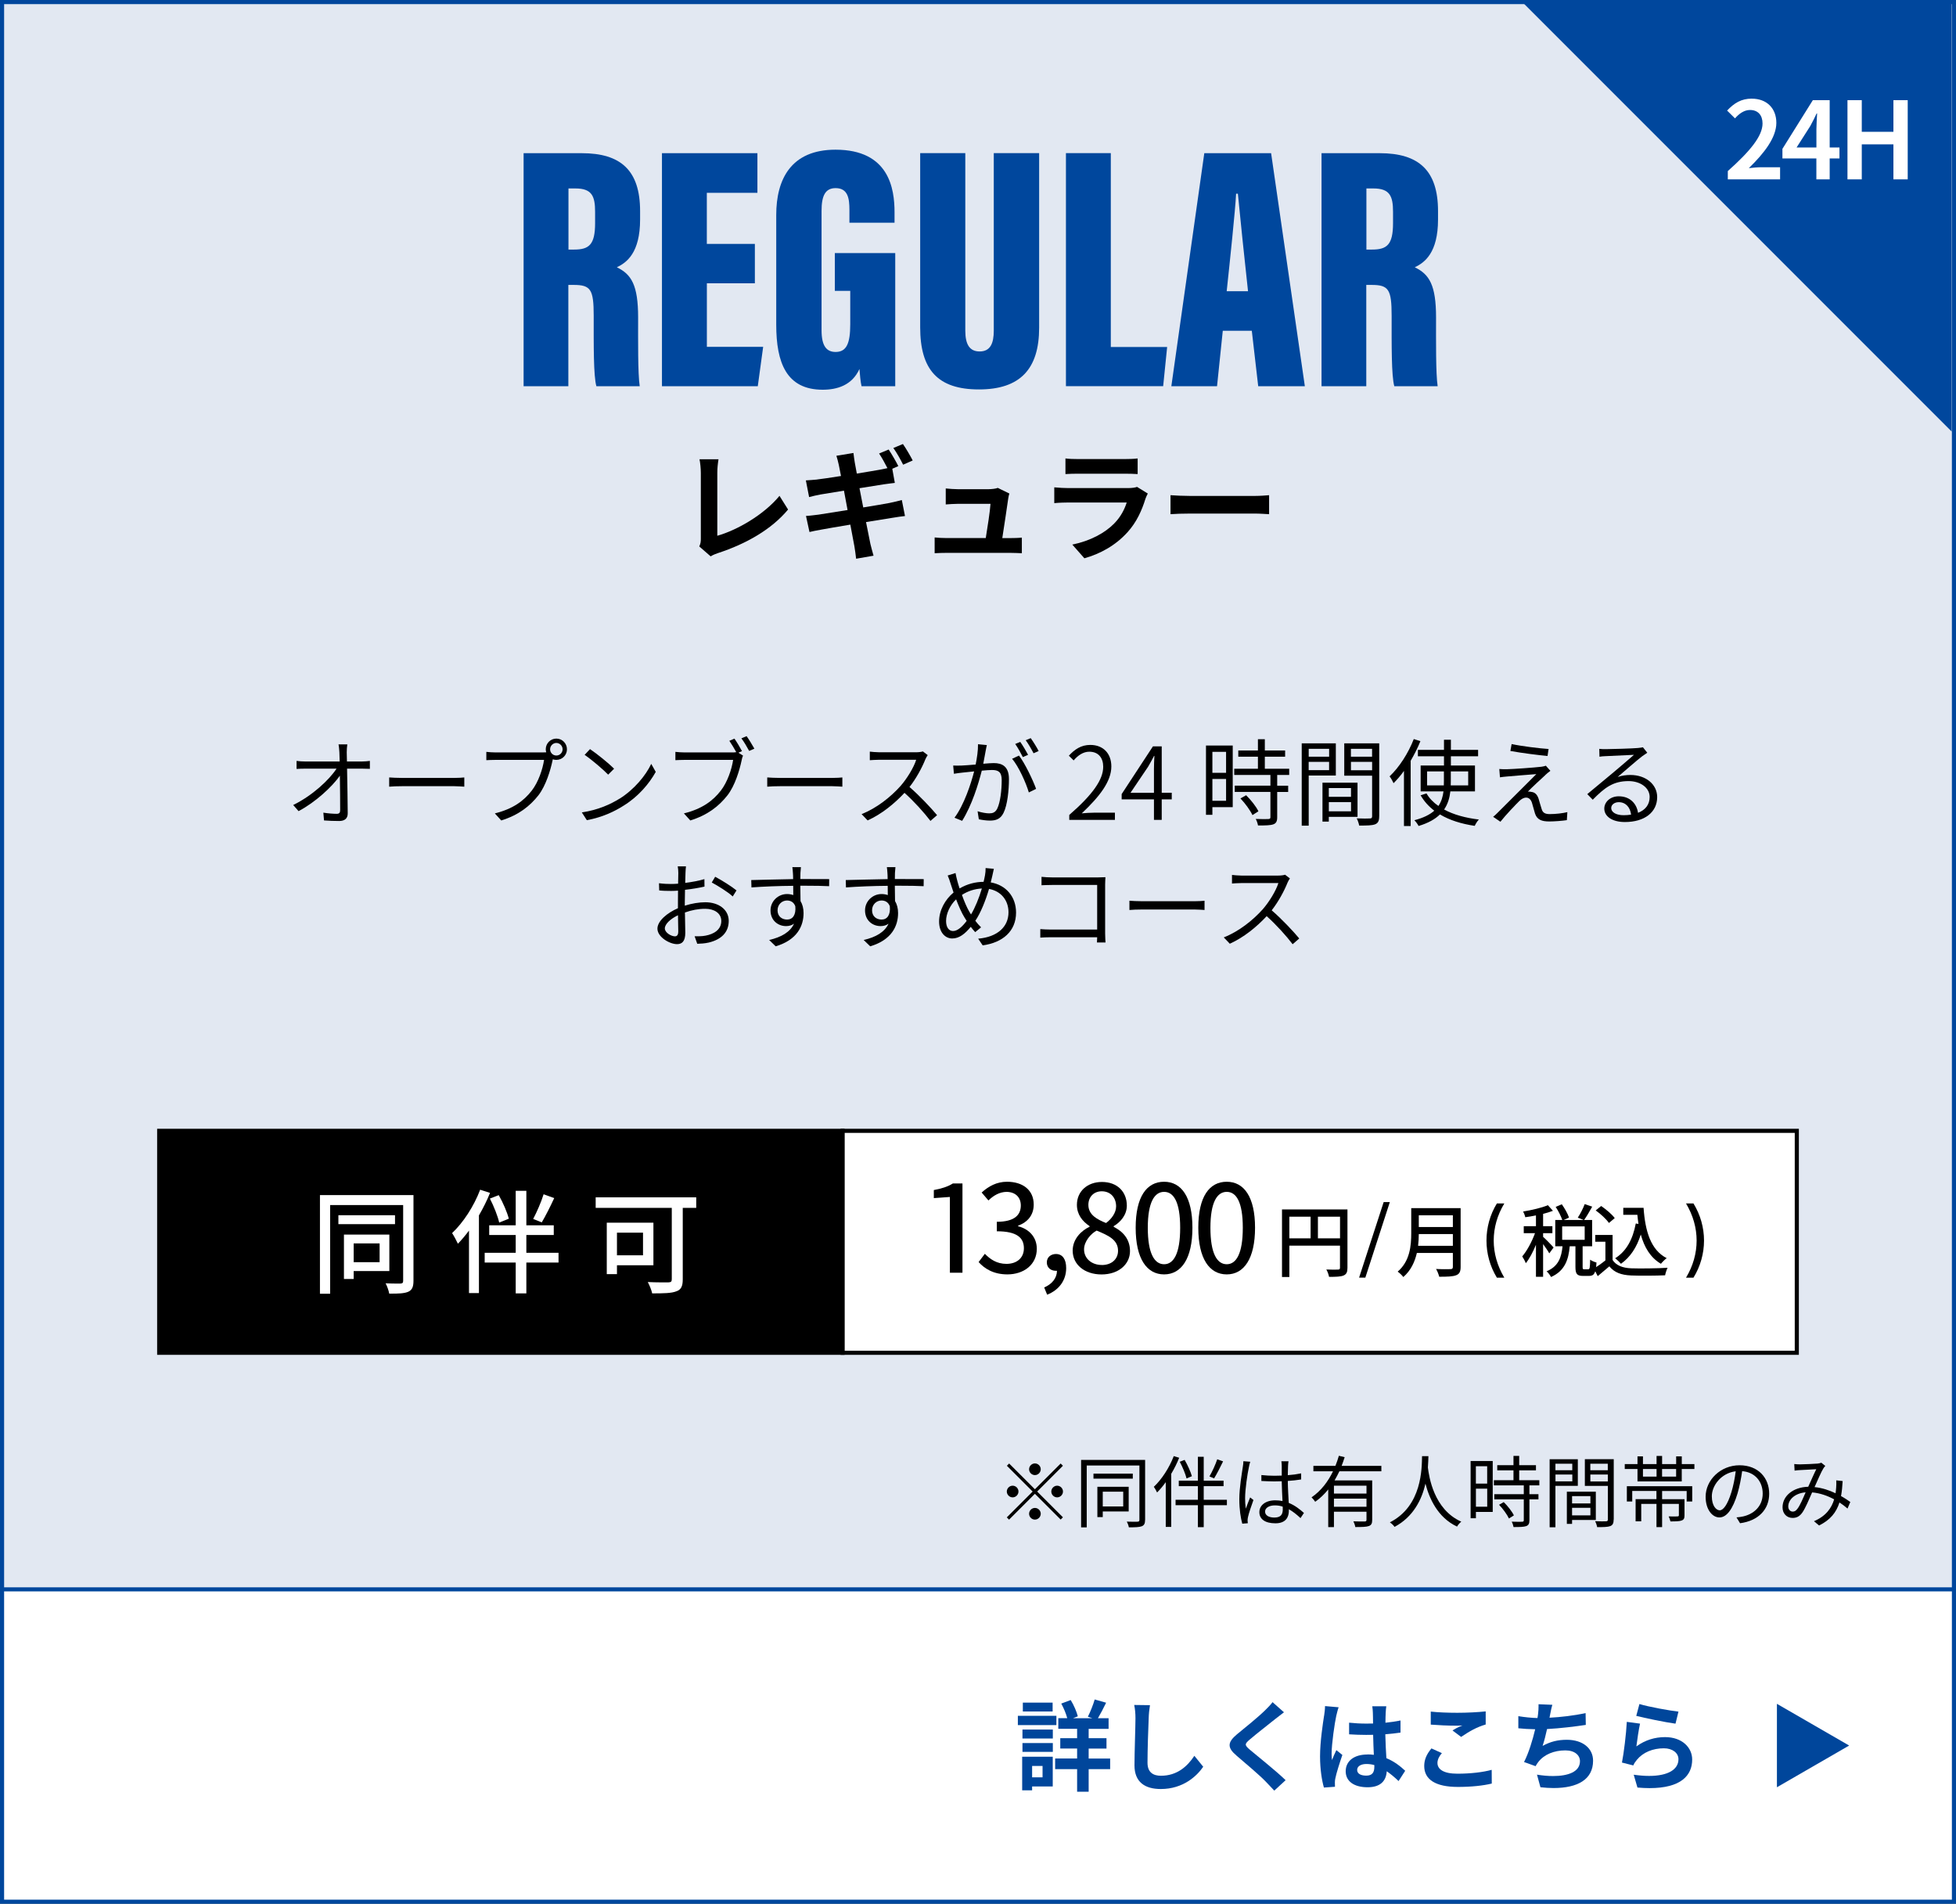 <?xml version="1.0" encoding="UTF-8"?>
<svg xmlns="http://www.w3.org/2000/svg" id="_レイヤー_2" data-name="レイヤー 2" viewBox="0 0 476 463.19">
  <rect x="0" y="0" width="476" height="463.19" fill="#808080" stroke="none"/>
  <defs>
    <style>
      .cls-1, .cls-2 {
        fill: #fff;
      }

      .cls-2, .cls-3 {
        stroke: #000;
        stroke-miterlimit: 10;
      }

      .cls-4 {
        fill: #00479d;
      }

      .cls-5 {
        fill: #00469b;
      }

      .cls-6 {
        fill: #e2e8f2;
      }
    </style>
  </defs>
  <g id="_レイヤー_1-2" data-name="レイヤー 1">
    <g>
      <rect class="cls-6" x=".5" y=".5" width="475" height="462"></rect>
      <path class="cls-4" d="M475,1v461H1V1h474M476,0H0v463h476V0h0Z"></path>
    </g>
    <g>
      <path class="cls-4" d="M138.31,69.32v24.65h-10.89v-56.7h14.15c9.5,0,14.2,4.18,14.2,14.09v2.04c0,8.08-3.23,10.48-5.66,11.63,3.53,1.7,5.18,4.3,5.18,12.21,0,5.48-.08,13.75.39,16.73h-10.55c-.71-2.56-.65-9.95-.65-17.18,0-6.38-.73-7.47-4.88-7.47h-1.29ZM138.34,60.72h1.35c3.64,0,5.13-1.15,5.13-6.43v-2.74c0-3.81-.76-5.7-4.78-5.7h-1.7v14.87Z"></path>
      <path class="cls-4" d="M183.71,68.92h-11.69v15.46h13.7l-1.31,9.59h-23.32v-56.7h23.23v9.64h-12.31v12.43h11.69v9.59Z"></path>
      <path class="cls-4" d="M217.86,93.97h-8.2c-.25-.99-.42-3.01-.51-4.2-1.79,3.98-5.44,5.05-8.94,5.05-8.83,0-11.31-6.57-11.31-15.83v-26.68c0-8.7,3.6-15.89,14.42-15.89,13.06,0,14.37,9.5,14.37,15.22v2.55h-10.98v-3.12c0-2.75-.34-5.3-3.36-5.3-2.5,0-3.42,1.83-3.42,5.52v29.07c0,3.86,1.24,5.27,3.42,5.27,2.65,0,3.56-2.06,3.56-6.73v-8.13h-3.75v-9.2h14.7v32.4Z"></path>
      <path class="cls-4" d="M234.91,37.26v43.18c0,3.31,1.01,5.07,3.49,5.07,2.63,0,3.44-2.01,3.44-5.07v-43.18h11.04v42.47c0,10.05-4.62,15.02-14.65,15.02s-14.3-4.8-14.3-15.11v-42.39h10.98Z"></path>
      <path class="cls-4" d="M259.4,37.26h10.92v47.16h13.71l-.97,9.54h-23.66v-56.7Z"></path>
      <path class="cls-4" d="M297.57,80.47l-1.4,13.5h-11.12l8.02-56.7h16.26l8.21,56.7h-11.35l-1.56-13.5h-7.07ZM303.71,70.85c-.81-7.26-1.94-18.29-2.47-23.72h-.43c-.19,3.95-1.54,16.71-2.29,23.72h5.19Z"></path>
      <path class="cls-4" d="M332.49,69.32v24.65h-10.89v-56.7h14.15c9.5,0,14.2,4.18,14.2,14.09v2.04c0,8.08-3.23,10.48-5.66,11.63,3.53,1.7,5.18,4.3,5.18,12.21,0,5.48-.08,13.75.39,16.73h-10.55c-.71-2.56-.65-9.95-.65-17.18,0-6.38-.73-7.47-4.88-7.47h-1.29ZM332.52,60.72h1.35c3.64,0,5.13-1.15,5.13-6.43v-2.74c0-3.81-.76-5.7-4.78-5.7h-1.7v14.87Z"></path>
    </g>
    <g>
      <path d="M170.55,131.02v-15.95c0-1.12-.15-2.5-.32-3.33h4.62c-.18,1.12-.29,2.18-.29,3.33v15.28c4.8-1.35,11.36-5.12,15.13-9.71l2.09,3.33c-4.03,4.83-10.15,8.33-17.07,10.6-.41.15-1.06.35-1.77.79l-2.77-2.41c.35-.74.38-1.24.38-1.91Z"></path>
      <path d="M198.83,116.66c1.03-.12,3.3-.44,5.83-.85-.24-1.24-.44-2.21-.53-2.68-.18-.85-.38-1.56-.59-2.24l4.15-.68c.09.59.18,1.59.32,2.3.06.41.24,1.38.5,2.71,2.47-.41,4.71-.77,5.77-.97.53-.09,1.12-.24,1.68-.35-.59-1.15-1.35-2.56-2.03-3.56l2.33-.97c.74,1.09,1.8,2.94,2.35,4.03l-1.47.65.62,3.44c-.65.06-1.82.24-2.71.35l-5.89.94.91,4.68c2.65-.44,5.06-.82,6.39-1.09,1.15-.24,2.24-.5,3-.71l.77,3.89c-.77.06-1.97.27-3.09.44-1.41.24-3.8.62-6.39,1.03.47,2.38.88,4.39,1.06,5.3.21.88.5,1.94.77,2.88l-4.24.74c-.15-1.09-.24-2.09-.41-2.97-.15-.82-.53-2.85-1-5.33-3,.5-5.77.97-7.03,1.21-1.27.24-2.27.41-2.91.59l-.85-3.91c.79-.03,2.12-.21,3.06-.32,1.35-.21,4.09-.65,7.06-1.12l-.88-4.71c-2.59.41-4.86.79-5.77.94-1.03.21-1.83.38-2.71.62l-.79-4.06c.94-.06,1.83-.12,2.74-.21ZM219.73,108.03c.79,1.12,1.85,2.97,2.38,4l-2.33,1.03c-.62-1.24-1.56-2.94-2.38-4.06l2.33-.97Z"></path>
      <path d="M227.44,130.76c.79.09,1.88.15,2.91.15h9.54c.41-2.5,1.06-6.68,1.15-8.33h-7.95c-.94,0-2.09.09-2.94.15v-3.89c.77.09,2.12.18,2.91.18h7.54c.62,0,1.83-.12,2.21-.32l2.83,1.38c-.15.38-.24.94-.29,1.24-.24,1.74-1,6.8-1.44,9.6h1.88c.77,0,2.12-.03,2.88-.12v3.8c-.59-.03-2.03-.09-2.8-.09h-15.51c-1.06,0-1.8.03-2.91.09v-3.83Z"></path>
      <path d="M256.57,118.57c1.24.12,2.5.18,3.41.18h14.57c.94,0,1.74-.12,2.15-.29l2.62,1.62c-.21.38-.44.91-.56,1.24-.88,2.85-2.15,5.71-4.36,8.15-2.97,3.3-6.74,5.3-10.51,6.36l-2.94-3.33c4.44-.91,7.98-2.86,10.21-5.15,1.59-1.62,2.5-3.44,3.03-5.09h-14.22c-.71,0-2.18.03-3.41.15v-3.83ZM259.28,111.54c.82.12,2.06.15,3.06.15h11.33c.91,0,2.35-.03,3.18-.15v3.8c-.79-.06-2.18-.09-3.24-.09h-11.27c-.94,0-2.21.03-3.06.09v-3.8Z"></path>
      <path d="M284.85,120.48c1.06.09,3.21.18,4.74.18h15.81c1.35,0,2.68-.12,3.44-.18v4.62c-.71-.03-2.21-.15-3.44-.15h-15.81c-1.68,0-3.65.06-4.74.15v-4.62Z"></path>
    </g>
    <g>
      <path d="M88.06,185.27c.6,0,1.49-.07,1.95-.14v1.93c-.53-.02-1.33-.05-1.89-.05h-3.66c.07,3.45.14,8.02.16,10.9,0,1.2-.71,1.84-2.09,1.84-1.17,0-2.55-.05-3.68-.14l-.16-1.89c1.1.18,2.39.28,3.24.28.67,0,.85-.3.85-.92,0-1.84-.02-5.27-.07-8.35-1.91,2.71-5.93,6.44-10.05,8.62l-1.31-1.49c4.65-2.28,8.74-6.09,10.55-8.85h-7.59c-.76,0-1.43.02-2.14.07v-1.95c.67.09,1.4.14,2.12.14h8.37c-.02-.92-.05-1.7-.07-2.23-.05-.55-.07-1.26-.21-1.93h2.14c-.09.64-.14,1.29-.14,1.93l.05,2.23h3.61Z"></path>
      <path d="M94.71,189.15c.69.05,1.91.12,3.2.12h12.6c1.15,0,1.98-.07,2.48-.12v2.25c-.46-.02-1.43-.12-2.46-.12h-12.62c-1.27,0-2.48.05-3.2.12v-2.25Z"></path>
      <path d="M132.17,183.06c.23,0,.48,0,.76-.02-.07-.23-.12-.48-.12-.74,0-1.43,1.15-2.6,2.58-2.6s2.58,1.17,2.58,2.6-1.15,2.58-2.58,2.58c-.3,0-.6-.05-.87-.14l-.05.25c-.51,2.41-1.61,6.12-3.43,8.49-2.12,2.69-4.85,4.83-9.06,6.14l-1.56-1.72c4.46-1.1,7.04-3.06,8.97-5.52,1.63-2.09,2.69-5.29,3.01-7.5h-11.77c-.9,0-1.7.05-2.28.07v-2.02c.62.07,1.54.14,2.3.14h11.52ZM136.91,182.3c0-.83-.69-1.54-1.52-1.54s-1.52.71-1.52,1.54.67,1.52,1.52,1.52,1.52-.69,1.52-1.52Z"></path>
      <path d="M150.8,194.31c3.54-2.23,6.35-5.63,7.68-8.46l1.1,1.95c-1.59,2.87-4.25,6-7.73,8.16-2.3,1.47-5.2,2.87-9.04,3.59l-1.22-1.89c4.02-.6,7.01-2,9.2-3.36ZM149.45,187.02l-1.45,1.45c-1.15-1.2-4.02-3.66-5.73-4.81l1.31-1.4c1.63,1.08,4.58,3.47,5.86,4.76Z"></path>
      <path d="M179.69,183.13l1.13.71c-.16.32-.25.69-.34,1.15-.51,2.41-1.61,6.12-3.43,8.49-2.12,2.69-4.85,4.83-9.06,6.14l-1.56-1.72c4.46-1.1,7.04-3.06,8.97-5.52,1.63-2.09,2.69-5.29,3.01-7.5h-11.77c-.9,0-1.7.05-2.28.07v-2.02c.62.07,1.54.14,2.3.14h11.52c.3,0,.62,0,.99-.07-.48-.87-1.17-2.02-1.68-2.76l1.24-.53c.55.78,1.38,2.16,1.84,3.04l-.87.39ZM181.69,179.11c.57.78,1.4,2.16,1.89,3.04l-1.27.55c-.51-.94-1.26-2.25-1.89-3.06l1.26-.53Z"></path>
      <path d="M186.71,189.15c.69.05,1.91.12,3.2.12h12.6c1.15,0,1.98-.07,2.48-.12v2.25c-.46-.02-1.43-.12-2.46-.12h-12.62c-1.27,0-2.48.05-3.2.12v-2.25Z"></path>
      <path d="M225.76,183.73c-.14.18-.44.69-.57,1.01-.78,1.98-2.23,4.67-3.86,6.74,2.41,2.07,5.22,5.06,6.71,6.85l-1.61,1.4c-1.54-2.02-3.98-4.74-6.32-6.83-2.46,2.64-5.56,5.17-8.97,6.71l-1.47-1.54c3.7-1.45,7.11-4.19,9.47-6.83,1.56-1.77,3.24-4.51,3.82-6.39h-8.97c-.8,0-2.07.09-2.32.11v-2.09c.32.05,1.63.16,2.32.16h8.88c.76,0,1.36-.09,1.72-.21l1.17.9Z"></path>
      <path d="M240.16,181.24c-.09.44-.21.9-.28,1.36-.14.67-.35,2-.6,3.22,1.06-.09,2-.16,2.55-.16,2.05,0,3.7.8,3.7,3.89,0,2.71-.37,6.3-1.31,8.21-.74,1.52-1.86,1.89-3.33,1.89-.87,0-1.95-.16-2.69-.32l-.3-1.95c.97.32,2.16.51,2.81.51.83,0,1.49-.18,1.98-1.17.74-1.52,1.08-4.48,1.08-6.94,0-2.07-.94-2.44-2.41-2.44-.55,0-1.45.07-2.44.16-.83,3.27-2.39,8.39-4.78,12.21l-1.86-.76c2.32-3.1,4-8.23,4.78-11.27-1.2.12-2.28.23-2.87.3-.55.07-1.47.16-2.05.28l-.18-2c.71.02,1.29.02,2.02,0,.76-.02,2.07-.14,3.45-.25.32-1.63.6-3.4.57-4.94l2.16.21ZM247.98,183.84c1.43,1.84,3.4,5.98,4.16,8.09l-1.77.87c-.69-2.35-2.48-6.32-4.07-8.19l1.68-.78ZM248.92,184.21c-.46-.92-1.24-2.32-1.86-3.2l1.22-.51c.57.8,1.43,2.23,1.91,3.15l-1.26.55ZM251.52,183.27c-.51-.99-1.26-2.3-1.91-3.17l1.22-.51c.6.83,1.5,2.28,1.93,3.13l-1.24.55Z"></path>
      <path d="M265.32,181.24c3.17,0,5.13,2.09,5.13,5.24,0,3.63-2.83,7.29-7.2,11.41.94-.09,2.02-.16,2.92-.16h5.15v1.75h-11.11v-1.2c5.73-4.99,8.26-8.6,8.26-11.73,0-2.09-1.1-3.66-3.4-3.66-1.47,0-2.78.92-3.79,2.12l-1.17-1.15c1.43-1.54,2.97-2.62,5.22-2.62Z"></path>
      <path d="M272.96,193.2l7.61-11.61h2.14v11.29h2.44v1.61h-2.44v4.99h-1.89v-4.99h-7.86v-1.29ZM280.82,192.88v-5.79c0-.87.05-2.3.11-3.17h-.09c-.44.85-.92,1.72-1.43,2.6l-4.3,6.37h5.7Z"></path>
      <path d="M299.98,196.38h-4.94v1.86h-1.56v-16.85h6.51v14.99ZM295.04,182.92v5.1h3.33v-5.1h-3.33ZM298.37,194.83v-5.31h-3.33v5.31h3.33ZM310.81,188.56v2.6h2.67v1.52h-2.67v6.16c0,.97-.25,1.47-.94,1.72-.71.25-1.86.28-3.73.28-.07-.46-.3-1.15-.55-1.59,1.43.05,2.69.05,3.06.02.39-.02.51-.12.51-.46v-6.14h-8.69v-1.52h8.69v-2.6h-8.81v-1.52h5.77v-2.92h-4.78v-1.52h4.78v-2.74h1.68v2.74h4.94v1.52h-4.94v2.92h5.93v1.52h-2.92ZM303.25,193.48c1.17,1.15,2.46,2.78,2.99,3.91l-1.45.92c-.53-1.13-1.75-2.83-2.92-4.05l1.38-.78Z"></path>
      <path d="M318.48,188.69v12.19h-1.7v-20.03h8.3v7.84h-6.6ZM318.48,182.19v1.91h4.97v-1.91h-4.97ZM323.44,187.38v-2.02h-4.97v2.02h4.97ZM323.37,198.74v1.15h-1.54v-9.47h8.53v8.32h-6.99ZM323.37,191.73v2.14h5.4v-2.14h-5.4ZM328.78,197.39v-2.23h-5.4v2.23h5.4ZM335.63,198.61c0,1.08-.25,1.66-1.01,1.95-.74.28-1.95.3-3.86.3-.07-.48-.35-1.29-.6-1.75,1.4.07,2.81.05,3.22.02.39,0,.53-.14.53-.55v-9.86h-6.78v-7.86h8.51v17.75ZM328.75,182.19v1.91h5.15v-1.91h-5.15ZM333.91,187.41v-2.05h-5.15v2.05h5.15Z"></path>
      <path d="M345.66,180.32c-.64,1.61-1.47,3.24-2.37,4.78v15.87h-1.63v-13.41c-.8,1.13-1.68,2.14-2.53,2.99-.16-.39-.64-1.26-.97-1.66,2.32-2.18,4.55-5.61,5.89-9.08l1.61.51ZM352.95,192.53c-.18,1.59-.6,3.08-1.52,4.42,2.3,1.26,5.2,2.05,8.46,2.44-.37.37-.78,1.03-1.01,1.54-3.24-.48-6.12-1.38-8.46-2.78-1.15,1.13-2.81,2.09-5.2,2.81-.18-.37-.67-1.08-1.03-1.4,2.25-.58,3.79-1.38,4.85-2.32-1.36-1.03-2.48-2.28-3.33-3.75l1.43-.46c.69,1.2,1.68,2.21,2.9,3.06.74-1.08,1.08-2.28,1.24-3.54h-5.56v-6.3h5.68v-2.25h-6.35v-1.56h6.35v-2.46h1.68v2.46h6.62v1.56h-6.62v2.25h5.86v6.3h-5.98ZM351.36,191.09c.02-.34.02-.69.02-1.03v-2.37h-4.09v3.4h4.07ZM353.06,187.68v2.37c0,.34,0,.69-.02,1.03h4.25v-3.4h-4.23Z"></path>
      <path d="M376.06,188.58c-.87.78-3.4,3.13-4.25,4.02.23-.02.64,0,.85.07.9.09,1.43.69,1.75,1.63.21.67.51,1.82.76,2.55.25.85.78,1.22,1.95,1.22,1.49,0,3.24-.21,4.3-.48l-.12,1.95c-.97.16-3.06.32-4.28.32-1.82,0-2.97-.41-3.47-1.93-.21-.67-.55-2-.76-2.67-.28-.78-.76-1.2-1.38-1.2s-1.15.32-1.68.83c-.85.83-3.31,3.4-4.6,5.04l-1.77-1.2c.3-.23.71-.6,1.13-1.03.92-.9,7.13-7.11,9.38-9.36-1.79.12-5.61.46-7.01.57-.74.05-1.33.14-1.84.21l-.16-2.02c.53.05,1.22.07,1.93.05,1.31-.02,6.6-.39,8.32-.6.39-.05.87-.16,1.08-.25l1.1,1.24c-.41.3-.99.78-1.24,1.03ZM376.85,182.23l-.25,1.7c-2.28-.21-6.25-.71-9.04-1.22l.3-1.68c2.48.53,6.83,1.06,8.99,1.2Z"></path>
      <path d="M400.86,183.15c-.41.28-.92.62-1.26.87-1.13.85-4.19,3.54-5.93,5.01,1.03-.34,2.07-.48,3.08-.48,3.79,0,6.53,2.3,6.53,5.38,0,3.68-3.06,6.07-7.86,6.07-3.1,0-5.01-1.38-5.01-3.27,0-1.56,1.4-2.99,3.52-2.99,2.85,0,4.39,1.91,4.69,4.02,1.79-.69,2.83-2,2.83-3.86,0-2.23-2.25-3.86-5.13-3.86-3.75,0-5.82,1.59-8.72,4.53l-1.33-1.36c1.89-1.56,4.81-4,6.14-5.1,1.26-1.06,4.09-3.45,5.22-4.46-1.2.05-5.68.25-6.85.32-.53.02-1.06.05-1.54.14l-.05-1.91c.51.07,1.15.07,1.61.07,1.17,0,6.58-.16,7.77-.28.67-.07.99-.11,1.24-.18l1.06,1.33ZM396.93,198.21c-.21-1.79-1.29-3.04-3.01-3.04-1.03,0-1.82.62-1.82,1.4,0,1.13,1.31,1.77,3.01,1.77.64,0,1.26-.05,1.82-.14Z"></path>
      <path d="M166.65,220.35c1.72-.55,3.5-.83,4.99-.83,3.31,0,5.7,1.82,5.7,4.53s-1.72,4.51-4.85,5.27c-1.01.23-2.02.28-2.81.3l-.64-1.82c.85,0,1.79.02,2.67-.16,2-.37,3.82-1.45,3.82-3.56,0-1.93-1.75-2.97-3.91-2.97-1.7,0-3.31.32-4.94.9.05,1.93.09,3.93.09,4.92,0,2.12-.81,2.78-2.02,2.78-1.79,0-4.76-1.72-4.76-3.77,0-1.86,2.37-3.84,4.99-4.97v-1.29c0-.92,0-1.98.02-2.99-.62.05-1.2.07-1.68.07-1.03,0-2.02-.02-2.9-.12l-.05-1.75c1.24.16,2.07.18,2.9.18.53,0,1.13-.02,1.75-.07.02-1.2.05-2.18.05-2.6,0-.46-.05-1.22-.14-1.61h2c-.05.41-.09,1.04-.11,1.56-.02.55-.05,1.45-.07,2.46,1.66-.21,3.38-.53,4.67-.92l.02,1.82c-1.33.3-3.08.6-4.74.78-.02,1.08-.05,2.16-.05,3.08v.76ZM165.06,226.7c0-.83-.05-2.37-.07-4.02-1.84.87-3.2,2.16-3.2,3.2s1.56,1.93,2.46,1.93c.53,0,.8-.39.8-1.1ZM174.03,213.31c1.61.85,4.09,2.41,5.2,3.33l-.92,1.47c-1.13-1.08-3.66-2.62-5.1-3.4l.83-1.4Z"></path>
      <path d="M194.76,215.5c0,1.29.02,2.69.05,3.73.48.78.74,1.79.74,2.92,0,3.08-1.49,6.51-6.78,8.09l-1.59-1.54c2.99-.69,5.1-1.93,6.05-3.96-.55.39-1.2.58-1.95.58-1.93,0-3.77-1.36-3.77-3.82,0-2.25,1.86-3.98,4.02-3.98.55,0,1.06.09,1.52.25,0-.67,0-1.47-.02-2.25-3.45.02-7.31.18-10.16.39l-.05-1.79c2.53-.05,6.81-.18,10.19-.23,0-.64-.02-1.17-.05-1.49-.02-.48-.09-1.15-.14-1.43h2.09l-.12,1.43c0,.34-.02.87-.02,1.47h.35c2.76,0,5.56.02,6.67.02l-.02,1.72c-1.29-.07-3.36-.12-6.69-.12h-.3ZM193.54,220.49c-.37-.99-1.13-1.4-2.02-1.4-1.17,0-2.3.92-2.3,2.39s1.06,2.25,2.32,2.25c1.33,0,2.21-1.08,2-3.24Z"></path>
      <path d="M217.76,215.5c0,1.29.02,2.69.05,3.73.48.78.74,1.79.74,2.92,0,3.08-1.49,6.51-6.78,8.09l-1.59-1.54c2.99-.69,5.1-1.93,6.05-3.96-.55.39-1.2.58-1.95.58-1.93,0-3.77-1.36-3.77-3.82,0-2.25,1.86-3.98,4.02-3.98.55,0,1.06.09,1.52.25,0-.67,0-1.47-.02-2.25-3.45.02-7.31.18-10.16.39l-.05-1.79c2.53-.05,6.81-.18,10.19-.23,0-.64-.02-1.17-.05-1.49-.02-.48-.09-1.15-.14-1.43h2.09l-.12,1.43c0,.34-.02.87-.02,1.47h.35c2.76,0,5.56.02,6.67.02l-.02,1.72c-1.29-.07-3.36-.12-6.69-.12h-.3ZM216.54,220.49c-.37-.99-1.13-1.4-2.02-1.4-1.17,0-2.3.92-2.3,2.39s1.06,2.25,2.32,2.25c1.33,0,2.21-1.08,2-3.24Z"></path>
      <path d="M241.86,211.38c-.14.55-.28,1.33-.39,1.77-.11.51-.23,1.01-.37,1.54,3.66.62,6.16,3.43,6.16,7.34,0,4.53-3.24,7.31-8.12,7.98l-1.1-1.63c4.74-.41,7.38-2.92,7.38-6.42,0-2.94-1.84-5.17-4.74-5.68-.85,2.9-2.05,5.86-3.33,7.75.44.58.92,1.13,1.4,1.59l-1.43,1.17c-.37-.41-.74-.83-1.08-1.29-1.4,1.7-2.81,2.83-4.51,2.83s-3.2-1.45-3.2-4.14,1.45-5.33,3.52-7.04c-.25-.71-.48-1.43-.69-2.09-.23-.74-.46-1.45-.74-2.05l1.91-.6c.11.62.3,1.38.46,2,.14.53.32,1.1.53,1.75,1.93-1.13,3.86-1.59,5.84-1.61.14-.55.25-1.1.35-1.63.09-.46.16-1.22.14-1.72l2,.18ZM235.24,224.05c-.18-.28-.37-.57-.55-.87-.64-1.03-1.36-2.64-2.02-4.37-1.49,1.43-2.44,3.5-2.44,5.27,0,1.52.67,2.44,1.7,2.44,1.13,0,2.3-1.13,3.31-2.46ZM236.3,222.49c.97-1.61,1.95-3.98,2.64-6.32-1.77.09-3.38.62-4.85,1.56.55,1.56,1.22,3.1,1.75,4,.14.25.3.51.46.76Z"></path>
      <path d="M266.95,229.32c.02-.25.02-.74.05-1.29h-11.24c-.94,0-1.98.05-2.6.09v-2.07c.6.05,1.59.11,2.55.11h11.29v-10.85h-11.01c-.85,0-1.98.05-2.53.07v-2.05c.76.09,1.77.14,2.51.14h11.34c.55,0,1.24-.02,1.7-.05-.02.53-.07,1.24-.07,1.79v11.87c0,.83.07,1.86.09,2.23h-2.07Z"></path>
      <path d="M274.85,219.15c.69.05,1.91.12,3.2.12h12.6c1.15,0,1.98-.07,2.48-.12v2.25c-.46-.02-1.43-.12-2.46-.12h-12.62c-1.27,0-2.48.05-3.2.12v-2.25Z"></path>
      <path d="M313.9,213.73c-.14.18-.44.69-.57,1.01-.78,1.98-2.23,4.67-3.86,6.74,2.41,2.07,5.22,5.06,6.71,6.85l-1.61,1.4c-1.54-2.02-3.98-4.74-6.32-6.83-2.46,2.64-5.56,5.17-8.97,6.71l-1.47-1.54c3.7-1.45,7.11-4.19,9.47-6.83,1.56-1.77,3.24-4.51,3.82-6.39h-8.97c-.8,0-2.07.09-2.32.11v-2.09c.32.05,1.63.16,2.32.16h8.88c.76,0,1.36-.09,1.72-.21l1.17.9Z"></path>
    </g>
    <g>
      <path d="M251.3,362.89l-6.27-6.27.55-.55,6.27,6.27,6.27-6.27.55.55-6.27,6.27,6.27,6.27-.55.55-6.27-6.27-6.29,6.29-.55-.55,6.29-6.29ZM246.43,361.47c.78,0,1.42.65,1.42,1.42s-.65,1.42-1.42,1.42-1.42-.65-1.42-1.42.65-1.42,1.42-1.42ZM251.85,356.05c.78,0,1.42.65,1.42,1.42s-.65,1.42-1.42,1.42-1.42-.65-1.42-1.42.65-1.42,1.42-1.42ZM251.85,366.88c.78,0,1.42.65,1.42,1.42s-.65,1.42-1.42,1.42-1.42-.65-1.42-1.42.65-1.42,1.42-1.42ZM257.26,361.47c.78,0,1.42.65,1.42,1.42s-.65,1.42-1.42,1.42-1.42-.65-1.42-1.42.65-1.42,1.42-1.42Z"></path>
      <path d="M278.66,369.79c0,.87-.21,1.29-.78,1.54-.59.23-1.54.27-3.17.27-.06-.4-.28-1.01-.51-1.39,1.2.04,2.3.04,2.62.02.34-.02.46-.13.46-.44v-13.24h-12.82v15.06h-1.37v-16.41h15.58v14.59ZM275.67,359.76h-9.57v-1.23h9.57v1.23ZM268.36,367.74v1.37h-1.31v-7.37h7.62v6h-6.31ZM268.36,362.93v3.59h4.98v-3.59h-4.98Z"></path>
      <path d="M286.96,354.67c-.53,1.33-1.2,2.68-1.94,3.91v12.92h-1.33v-10.89c-.68.95-1.39,1.79-2.11,2.51-.13-.3-.55-1.06-.8-1.37,1.92-1.8,3.76-4.62,4.86-7.48l1.31.4ZM298.57,366.22h-5.64v5.34h-1.42v-5.34h-5.43v-1.33h5.43v-3.31h-4.65v-1.33h4.65v-5.81h1.42v5.81h4.83v1.33h-4.83v3.31h5.64v1.33ZM288.75,359.7c-.25-1.04-.95-2.75-1.65-4.05l1.18-.46c.74,1.25,1.48,2.93,1.77,3.97l-1.29.53ZM297.64,355.56c-.68,1.41-1.52,3.06-2.18,4.12l-1.14-.46c.65-1.1,1.48-2.91,1.9-4.18l1.42.51Z"></path>
      <path d="M304.25,355.65c-.11.3-.27.93-.32,1.27-.38,1.75-.93,5.47-.93,7.58,0,.91.04,1.65.17,2.56.3-.85.74-1.98,1.06-2.74l.8.63c-.47,1.31-1.14,3.23-1.33,4.16-.06.25-.11.61-.1.84,0,.19.04.46.06.65l-1.35.11c-.38-1.35-.72-3.42-.72-5.97,0-2.75.63-6.34.86-7.9.08-.44.13-.93.13-1.33l1.67.13ZM316.48,369.35c-.93-.87-1.86-1.61-2.83-2.15v.34c0,1.56-.72,3.08-3.27,3.08s-3.91-1.04-3.91-2.72c0-1.58,1.41-2.87,3.88-2.87.63,0,1.22.06,1.75.17-.06-1.44-.17-3.25-.19-4.81-.61.02-1.2.04-1.8.04-1.06,0-2.05-.06-3.15-.11v-1.44c1.06.11,2.09.17,3.19.17.59,0,1.18-.02,1.77-.04v-2.34c0-.32-.04-.82-.09-1.14h1.73c-.06.36-.09.74-.11,1.12-.02.51-.04,1.39-.06,2.26,1.14-.08,2.24-.23,3.25-.44v1.48c-1.03.17-2.13.29-3.25.36.02,1.88.15,3.76.23,5.34,1.52.61,2.72,1.58,3.7,2.45l-.82,1.23ZM312.15,366.56c-.61-.21-1.25-.3-1.92-.3-1.41,0-2.37.63-2.37,1.5,0,.93.91,1.46,2.26,1.46,1.6,0,2.05-.78,2.05-2.03,0-.17,0-.4-.02-.63Z"></path>
      <path d="M325.93,357.99c-.36.74-.74,1.5-1.16,2.2h9.16v9.59c0,.85-.19,1.27-.8,1.5-.63.23-1.69.25-3.31.25-.06-.42-.27-.99-.46-1.39,1.25.06,2.39.04,2.74.04.32-.02.44-.11.44-.4v-1.98h-7.92v3.74h-1.39v-9.16c-.91,1.14-1.98,2.17-3.17,3-.17-.28-.61-.82-.89-1.08,2.28-1.54,4.01-3.82,5.22-6.33h-4.77v-1.33h5.36c.32-.82.61-1.63.84-2.45l1.41.34c-.23.7-.46,1.42-.74,2.11h9.67v1.33h-10.22ZM332.54,361.47h-7.92v1.92h7.92v-1.92ZM332.54,366.6v-1.98h-7.92v1.98h7.92Z"></path>
      <path d="M347.61,354.29c-.02.68-.04,1.63-.13,2.75.29,2.26,1.42,10.2,8.13,13.18-.4.32-.82.8-1.03,1.2-4.75-2.22-6.78-6.92-7.69-10.45-.87,3.8-2.89,8.05-7.52,10.52-.25-.38-.7-.8-1.14-1.1,7.88-3.99,7.77-13.22,7.83-16.11h1.56Z"></path>
      <path d="M363.25,367.85h-4.08v1.54h-1.29v-13.93h5.38v12.39ZM359.16,356.74v4.22h2.75v-4.22h-2.75ZM361.92,366.58v-4.39h-2.75v4.39h2.75ZM372.19,361.39v2.15h2.2v1.25h-2.2v5.09c0,.8-.21,1.22-.78,1.42-.59.21-1.54.23-3.08.23-.06-.38-.25-.95-.46-1.31,1.18.04,2.22.04,2.53.02.32-.02.42-.09.42-.38v-5.07h-7.18v-1.25h7.18v-2.15h-7.28v-1.25h4.77v-2.41h-3.95v-1.25h3.95v-2.26h1.39v2.26h4.08v1.25h-4.08v2.41h4.9v1.25h-2.41ZM365.94,365.46c.97.95,2.03,2.3,2.47,3.23l-1.2.76c-.44-.93-1.44-2.34-2.41-3.34l1.14-.65Z"></path>
      <path d="M378.52,361.51v10.07h-1.41v-16.55h6.86v6.48h-5.45ZM378.52,356.13v1.58h4.1v-1.58h-4.1ZM382.63,360.42v-1.67h-4.1v1.67h4.1ZM382.57,369.81v.95h-1.27v-7.83h7.05v6.88h-5.78ZM382.57,364.01v1.77h4.46v-1.77h-4.46ZM387.03,368.69v-1.84h-4.46v1.84h4.46ZM392.69,369.69c0,.89-.21,1.37-.83,1.61-.61.23-1.62.25-3.19.25-.06-.4-.28-1.06-.49-1.44,1.16.06,2.32.04,2.66.02.32,0,.44-.11.44-.46v-8.15h-5.6v-6.5h7.03v14.67ZM387.01,356.13v1.58h4.25v-1.58h-4.25ZM391.27,360.44v-1.69h-4.25v1.69h4.25Z"></path>
      <path d="M412.34,356.21v1.2h-3.08v3.02h-10.77v-3.02h-3.1v-1.2h3.1v-1.88h1.33v1.88h3.31v-1.98h1.35v1.98h3.42v-1.88h1.37v1.88h3.08ZM395.91,361.6h15.9v3.72h-1.35v-2.56h-5.98v1.99h5.45v3.91c0,.72-.13,1.06-.68,1.27-.53.21-1.41.23-2.74.23-.08-.4-.27-.87-.44-1.22,1.01.04,1.9.02,2.15,0,.27-.02.34-.08.34-.29v-2.75h-4.08v5.64h-1.37v-5.64h-3.71v4.24h-1.37v-5.4h5.07v-1.99h-5.89v2.56h-1.31v-3.72ZM399.82,359.26h3.31v-1.86h-3.31v1.86ZM407.89,357.4h-3.42v1.86h3.42v-1.86Z"></path>
      <path d="M422.58,369.18c.59-.04,1.16-.13,1.61-.23,2.41-.53,4.77-2.32,4.77-5.57,0-2.85-1.8-5.19-5-5.45-.25,1.75-.61,3.65-1.12,5.41-1.16,3.86-2.66,5.85-4.41,5.85s-3.36-1.94-3.36-5.03c0-4.08,3.65-7.66,8.25-7.66s7.22,3.12,7.22,6.92-2.6,6.59-7.09,7.18l-.87-1.42ZM421.35,363.03c.47-1.56.83-3.34,1.04-5.07-3.61.46-5.81,3.55-5.81,6.08,0,2.37,1.1,3.42,1.92,3.42s1.88-1.25,2.85-4.43Z"></path>
      <path d="M449.6,367.03c-.57-.49-1.23-1.01-1.96-1.48-.78,2.45-2.22,4.24-4.96,5.6l-1.25-1.04c2.98-1.25,4.31-3.27,4.92-5.32-1.58-.85-3.4-1.52-5.36-1.69-.72,1.65-1.65,3.86-2.38,4.9-.67.95-1.41,1.31-2.37,1.31-1.39,0-2.45-1.01-2.45-2.58,0-2.77,2.56-4.9,6.25-5,.68-1.48,1.37-3.1,1.96-4.27-.74.06-3.02.15-3.89.21-.42.02-.95.06-1.39.13l-.08-1.6c.47.06,1.03.08,1.42.08.99,0,3.46-.13,4.26-.19.34-.04.67-.11.91-.21l.97.78c-.19.21-.36.38-.49.63-.53.84-1.33,2.75-2.13,4.52,1.88.19,3.61.78,5.11,1.5.08-.48.11-.95.15-1.41.04-.51.06-1.12.02-1.73l1.56.17c-.08,1.35-.19,2.55-.4,3.65.89.49,1.65,1.01,2.26,1.44l-.68,1.6ZM439.42,363.08c-2.7.23-4.24,1.84-4.24,3.44,0,.8.53,1.25,1.08,1.25.44,0,.74-.15,1.14-.67.67-.85,1.37-2.56,2.01-4.03Z"></path>
    </g>
    <g>
      <rect class="cls-3" x="38.74" y="275.13" width="166.29" height="54"></rect>
      <rect class="cls-2" x="205.06" y="275.13" width="232.2" height="54"></rect>
      <g>
        <path d="M227.25,289.54c1.98-.36,3.42-.85,4.63-1.6h2.34v21.72h-3.06v-18.44l-3.91.28v-1.96Z"></path>
        <path d="M239.67,305.05c1.29,1.32,2.89,2.45,5.26,2.45,2.51,0,4.24-1.43,4.24-3.8,0-2.51-1.63-4.13-6.59-4.13v-2.31c4.38,0,5.84-1.71,5.84-3.97,0-1.98-1.3-3.28-3.47-3.31-1.71.03-3.17.88-4.41,2.09l-1.65-1.93c1.68-1.52,3.67-2.62,6.17-2.62,3.8,0,6.5,1.98,6.5,5.54,0,2.59-1.49,4.3-3.8,5.15v.14c2.54.63,4.55,2.54,4.55,5.48,0,3.91-3.22,6.23-7.16,6.23-3.39,0-5.57-1.41-7-3l1.52-2.01Z"></path>
        <path d="M257.23,309.18h-.33c-1.13,0-2.15-.72-2.15-2.04s1.05-2.04,2.23-2.04c1.6,0,2.48,1.29,2.48,3.42,0,3-1.76,5.35-4.63,6.48l-.72-1.76c1.93-.83,3.09-2.29,3.11-4.05Z"></path>
        <path d="M265.16,298.46v-.14c-1.82-1.21-3.09-2.89-3.09-5.18,0-3.33,2.59-5.57,6.09-5.57,3.75,0,6.06,2.4,6.06,5.76,0,2.26-1.54,4.02-3.2,4.99v.17c2.18,1.1,3.97,2.92,3.97,5.9,0,3.2-2.76,5.68-6.92,5.68s-7.03-2.42-7.03-5.79c0-2.89,2.18-4.91,4.11-5.81ZM268.14,307.78c2.31,0,3.94-1.38,3.94-3.47,0-2.67-2.34-3.72-5.21-4.91-1.38.74-3.06,2.62-3.06,4.57,0,2.23,1.85,3.8,4.33,3.8ZM269.16,297.56c1.35-.99,2.45-2.51,2.45-4.05,0-2.04-1.27-3.67-3.5-3.67-1.87,0-3.25,1.3-3.25,3.31,0,2.48,2.26,3.58,4.3,4.41Z"></path>
        <path d="M283.29,287.52c4.19,0,6.89,3.67,6.89,11.19s-2.7,11.35-6.89,11.35-6.92-3.77-6.92-11.35,2.7-11.19,6.92-11.19ZM283.29,307.59c2.31,0,3.91-2.56,3.91-8.87s-1.6-8.74-3.91-8.74-3.97,2.45-3.97,8.74,1.63,8.87,3.97,8.87Z"></path>
        <path d="M298.53,287.52c4.19,0,6.89,3.67,6.89,11.19s-2.7,11.35-6.89,11.35-6.92-3.77-6.92-11.35,2.7-11.19,6.92-11.19ZM298.53,307.59c2.31,0,3.91-2.56,3.91-8.87s-1.6-8.74-3.91-8.74-3.97,2.45-3.97,8.74,1.63,8.87,3.97,8.87Z"></path>
        <path d="M327.91,308.44c0,1.04-.23,1.58-.95,1.89-.69.29-1.81.33-3.53.33-.08-.5-.37-1.31-.66-1.79,1.23.06,2.47.04,2.84.02.37,0,.48-.12.48-.46v-5.36h-12.32v7.62h-1.79v-16.43h15.93v14.2ZM313.77,301.29h5.17v-5.27h-5.17v5.27ZM326.1,301.29v-5.27h-5.38v5.27h5.38Z"></path>
        <path d="M336.72,292.47h1.5l-5.96,18.38h-1.52l5.98-18.38Z"></path>
        <path d="M355.45,308.25c0,1.16-.31,1.72-1.08,2.01-.81.33-2.12.37-4.13.37-.12-.52-.46-1.39-.77-1.89,1.5.08,3.05.06,3.51.04.42,0,.58-.15.58-.56v-3.38h-8.76c-.5,2.16-1.47,4.3-3.3,5.86-.27-.39-.96-1.04-1.37-1.31,3.01-2.58,3.3-6.36,3.3-9.39v-6.06h12.02v14.31ZM353.56,303.1v-2.85h-8.29c0,.89-.06,1.85-.17,2.85h8.47ZM345.27,295.68v2.85h8.29v-2.85h-8.29Z"></path>
        <path d="M364.27,292.8h1.81c-1.72,2.85-2.58,5.94-2.58,9.03s.87,6.15,2.58,9.03h-1.81c-1.68-2.76-2.53-5.88-2.53-9.03s.85-6.29,2.53-9.03Z"></path>
        <path d="M377.02,304.93c-.29-.54-.93-1.45-1.5-2.24v7.95h-1.74v-7.79c-.71,1.76-1.6,3.41-2.47,4.49-.17-.5-.6-1.23-.87-1.66,1.14-1.31,2.37-3.61,3.11-5.65h-2.74v-1.7h2.97v-2.62c-.89.19-1.77.33-2.6.44-.08-.41-.31-1-.52-1.39,2.14-.35,4.57-.91,6.02-1.54l1.23,1.37c-.69.27-1.52.52-2.39.75v2.99h2.26v1.7h-2.26v.89c.56.48,2.2,2.16,2.55,2.6l-1.04,1.41ZM386.51,308.81c.35,0,.42-.29.46-2.33.35.27,1.08.58,1.54.69-.13,2.58-.58,3.26-1.81,3.26h-1.48c-1.49,0-1.83-.54-1.83-2.2v-5.01h-1.39c-.29,3.24-1.18,5.98-4.55,7.48-.21-.42-.69-1.08-1.08-1.39,2.95-1.23,3.61-3.47,3.88-6.09h-1.77v-6.4h1.7c-.29-.89-.94-2.2-1.6-3.18l1.49-.64c.71,1,1.47,2.33,1.75,3.24l-1.27.58h4.84l-1.43-.56c.6-.89,1.31-2.28,1.68-3.3l1.83.62c-.64,1.16-1.37,2.41-1.97,3.24h1.95v6.4h-2.31v5c0,.54.06.6.39.6h1ZM380.16,301.64h5.48v-3.26h-5.48v3.26Z"></path>
        <path d="M392.43,306.55c.85,1.33,2.43,1.95,4.55,2.03,2.14.08,6.42.02,8.83-.13-.21.42-.5,1.27-.6,1.83-2.18.1-6.06.13-8.25.04-2.45-.1-4.11-.73-5.32-2.22-.91.79-1.83,1.56-2.83,2.39l-.93-1.85c.87-.54,1.89-1.25,2.8-1.99v-4.53h-2.47v-1.66h4.22v6.09ZM391.54,297.55c-.62-.91-2.01-2.2-3.22-3.05l1.33-1.08c1.2.83,2.64,2.02,3.3,2.95l-1.41,1.18ZM399.97,293.86c.39,5.69,1.74,10.26,5.63,12.25-.42.29-1.06.93-1.41,1.37-2.55-1.5-4.03-3.99-4.9-7.12-.98,3.12-2.55,5.5-4.82,7.12-.29-.35-.98-1.02-1.41-1.35,2.74-1.7,4.3-4.63,5.01-8.45l.66.1c-.12-.71-.19-1.47-.27-2.22h-3.43v-1.7h4.94Z"></path>
        <path d="M412.88,301.83c0-3.09-.87-6.17-2.58-9.03h1.81c1.7,2.76,2.57,5.9,2.57,9.03s-.87,6.27-2.57,9.03h-1.81c1.72-2.85,2.58-5.94,2.58-9.03Z"></path>
      </g>
    </g>
    <g>
      <g>
        <rect class="cls-1" x=".5" y="386.69" width="475" height="76"></rect>
        <path class="cls-4" d="M475,387.19v75H1v-75h474M476,386.19H0v77h476v-77h0Z"></path>
      </g>
      <polygon class="cls-5" points="450 424.69 432.42 414.54 432.42 434.84 450 424.69"></polygon>
      <g>
        <path class="cls-5" d="M257.08,419.72h-9.38v-2.26h9.38v2.26ZM256.19,434.65h-5.02v.94h-2.42v-8.18h7.44v7.25ZM248.82,420.8h7.39v2.18h-7.39v-2.18ZM248.82,424.09h7.39v2.14h-7.39v-2.14ZM256.16,416.41h-7.25v-2.16h7.25v2.16ZM251.17,429.66v2.76h2.54v-2.76h-2.54ZM270.16,430.43h-5.23v5.5h-2.81v-5.5h-5.35v-2.59h5.35v-2.42h-4.1v-2.52h4.1v-2.28h-4.58v-2.59h2.18c-.29-1.08-.86-2.47-1.46-3.55l2.3-.86c.77,1.25,1.46,2.86,1.73,3.96l-1.15.46h4.68l-1.08-.36c.58-1.15,1.3-2.93,1.66-4.2l2.78.79c-.67,1.37-1.39,2.76-1.99,3.77h2.59v2.59h-4.85v2.28h4.34v2.52h-4.34v2.42h5.23v2.59Z"></path>
        <path class="cls-5" d="M279.85,414.87c-.17,1.01-.29,2.21-.31,3.17-.12,2.54-.29,7.87-.29,10.83,0,2.4,1.44,3.17,3.26,3.17,3.94,0,6.43-2.26,8.14-4.85l2.16,2.66c-1.54,2.26-4.9,5.42-10.32,5.42-3.89,0-6.41-1.7-6.41-5.76,0-3.19.24-9.43.24-11.47,0-1.13-.1-2.28-.31-3.22l3.84.05Z"></path>
        <path class="cls-5" d="M301.14,421.86c1.85-1.51,5.11-4.15,6.72-5.74.67-.65,1.44-1.44,1.82-1.99l2.78,2.47c-.74.55-1.54,1.18-2.09,1.61-1.54,1.25-4.68,3.67-6.26,5.04-.62.53-.94.86-.94,1.2s.34.7.98,1.25c1.78,1.51,6.36,5.14,8.71,7.42l-2.76,2.54c-.67-.74-1.42-1.49-2.09-2.21-1.3-1.37-4.92-4.46-7.1-6.31-1.13-.96-1.68-1.75-1.68-2.54,0-.86.65-1.7,1.9-2.74Z"></path>
        <path class="cls-5" d="M322.23,417.42c.1-.67.22-1.58.22-2.33l3.31.29c-.19.48-.48,1.68-.58,2.11-.36,1.58-1.13,6.82-1.13,9.19,0,.48.02,1.06.1,1.54.31-.84.7-1.63,1.06-2.42l1.46,1.18c-.67,1.94-1.44,4.37-1.7,5.66-.07.29-.12.7-.12.98,0,.31,0,.7.02,1.1l-2.69.19c-.48-1.66-.94-4.37-.94-7.58,0-3.6.7-8.09.98-9.91ZM332.77,426.85c.55,0,1.08.02,1.56.1-.07-1.46-.14-3.19-.17-4.87-.58.02-1.15.02-1.7.02-1.39,0-2.74-.05-4.15-.14v-2.83c1.37.14,2.74.22,4.15.22.55,0,1.13,0,1.68-.02-.02-1.18-.02-2.14-.05-2.64,0-.36-.07-1.08-.14-1.56h3.41c-.07.46-.12,1.03-.14,1.54-.02.53-.07,1.42-.07,2.47,1.3-.14,2.54-.31,3.67-.55v2.95c-1.15.17-2.4.31-3.7.41.05,2.3.17,4.2.26,5.81,1.99.82,3.48,2.04,4.58,3.07l-1.61,2.5c-.98-.94-1.94-1.73-2.88-2.38-.14,2.26-1.44,3.89-4.66,3.89s-5.33-1.39-5.33-3.89,2.04-4.08,5.28-4.08ZM332.48,432.01c1.46,0,1.97-.77,1.97-2.16v-.41c-.62-.17-1.27-.26-1.92-.26-1.34,0-2.26.55-2.26,1.44,0,.96.96,1.39,2.21,1.39Z"></path>
        <path class="cls-5" d="M348.35,425.39l2.54,1.15c-.62.67-1.08,1.56-1.08,2.38,0,1.51,1.42,2.62,4.85,2.62,3.22,0,6.24-.36,8.35-.94l.02,3.34c-2.06.5-4.92.82-8.26.82-5.45,0-8.18-1.82-8.18-5.09,0-1.39.46-2.74,1.75-4.27ZM348.18,416.43c1.75.19,3.98.29,6.48.29,2.35,0,5.06-.14,6.89-.34v3.19c-2.28.67-3.98,1.68-5.98,3.02l-2.09-1.56c.26-.19,1.34-.86,2.42-1.22-.26.02-.94.05-1.22.05-2.5,0-4.56-.12-6.5-.26v-3.17Z"></path>
        <path class="cls-5" d="M369.49,417.54c1.42.24,3.22.43,4.66.46.05-.36.12-.67.14-.96.1-.79.12-1.32.12-1.9v-.5l3.36.14c-.26.84-.38,1.63-.55,2.42l-.14.72c2.71-.14,5.93-.5,8.78-1.13l.05,2.88c-2.47.38-6.24.84-9.43,1.01-.31,1.44-.7,2.95-1.08,4.1,1.92-1.06,3.72-1.49,5.9-1.49,3.84,0,6.38,2.06,6.38,5.09,0,4.56-3.74,6.65-9.62,6.65-1.01,0-2.06-.07-3.19-.19l-.84-3.07c1.32.22,2.66.34,3.91.34,3.65,0,6.55-1.01,6.55-3.62,0-1.42-1.25-2.62-3.55-2.62-2.74,0-5.16.98-6.58,2.81-.26.31-.43.62-.67,1.03l-2.81-1.01c1.13-2.18,2.09-5.35,2.71-7.97-1.51-.02-2.9-.12-4.1-.24v-2.95Z"></path>
        <path class="cls-5" d="M395.89,418.93l3.22.43c-.31,1.32-.72,4.18-.89,5.54,2.16-1.56,4.51-2.26,6.98-2.26,4.18,0,6.6,2.57,6.6,5.45,0,3.89-2.74,6.96-10.37,6.96-.91,0-1.9-.05-2.95-.14l-.91-3.12c1.37.19,2.62.29,3.74.29,4.7,0,7.15-1.61,7.15-4.06,0-1.54-1.46-2.66-3.55-2.66-2.69,0-5.06.98-6.55,2.78-.43.53-.7.91-.89,1.39l-2.76-.7c.46-2.33,1.03-6.96,1.18-9.91ZM398.96,414.59c2.26.7,7.42,1.61,9.5,1.85l-.72,2.93c-2.4-.31-7.7-1.42-9.55-1.9l.77-2.88Z"></path>
      </g>
    </g>
    <polygon class="cls-4" points="474.95 105 369.95 0 474.95 0 474.95 105"></polygon>
    <g>
      <path class="cls-1" d="M426.33,24.01c3.6,0,5.95,2.33,5.95,5.88s-2.93,7.37-6.7,11.02c.98-.12,2.21-.22,3.12-.22h4.49v2.95h-12.72v-2.02c5.42-4.82,8.45-8.52,8.45-11.57,0-1.99-1.08-3.29-3.05-3.29-1.44,0-2.66.91-3.65,2.04l-1.92-1.9c1.73-1.82,3.43-2.9,6.02-2.9Z"></path>
      <path class="cls-1" d="M433.77,36.2l7.39-11.83h4.1v11.52h2.38v2.66h-2.38v5.09h-3.24v-5.09h-8.26v-2.35ZM442.03,35.89v-4.42c0-1.08.12-2.78.17-3.86h-.12c-.48,1.01-.98,2.04-1.54,3.05l-3.34,5.23h4.82Z"></path>
      <path class="cls-1" d="M449.59,24.37h3.48v7.7h7.7v-7.7h3.48v19.27h-3.48v-8.52h-7.7v8.52h-3.48v-19.27Z"></path>
    </g>
    <g>
      <path class="cls-1" d="M100.62,311.62c0,1.46-.33,2.23-1.24,2.65-.91.41-2.34.5-4.66.47-.11-.69-.52-1.85-.88-2.51,1.57.08,3.17.06,3.64.06.47-.03.63-.19.63-.66v-18.44h-17.77v21.58h-2.48v-24h22.76v20.86ZM96.13,297.84h-13.78v-2.18h13.78v2.18ZM86.07,309.25v1.93h-2.37v-10.8h11.05v8.87h-8.68ZM86.07,302.52v4.57h6.31v-4.57h-6.31Z"></path>
      <path class="cls-1" d="M116.85,289.46l2.4.77c-.74,1.85-1.68,3.72-2.7,5.48v18.9h-2.42v-15.21c-.88,1.19-1.79,2.26-2.7,3.2-.25-.58-.99-1.96-1.41-2.59,2.7-2.54,5.29-6.5,6.83-10.55ZM117.95,304.81h7.55v-4.33h-6.45v-2.37h6.45v-8.38h2.59v8.38h6.67v2.37h-6.67v4.33h7.83v2.37h-7.83v7.5h-2.59v-7.5h-7.55v-2.37ZM121.37,290.78c1.05,1.82,2.07,4.22,2.45,5.73l-2.34.94c-.33-1.52-1.3-3.97-2.26-5.84l2.15-.83ZM132.28,290.56l2.59.94c-.96,2.07-2.12,4.38-3.03,5.9l-2.09-.83c.85-1.6,1.98-4.16,2.54-6.01Z"></path>
      <path class="cls-1" d="M169.43,293.87h-3.28v17.42c0,1.65-.41,2.51-1.57,2.89-1.18.47-3.11.5-5.87.5-.14-.74-.66-2.01-1.07-2.76,2.09.11,4.38.08,5.04.08.61-.03.8-.19.8-.77v-17.36h-18.52v-2.56h24.47v2.56ZM150.14,307.84v2.15h-2.48v-12.51h11.35v10.36h-8.87ZM150.14,299.91v5.51h6.34v-5.51h-6.34Z"></path>
    </g>
  </g>
</svg>
